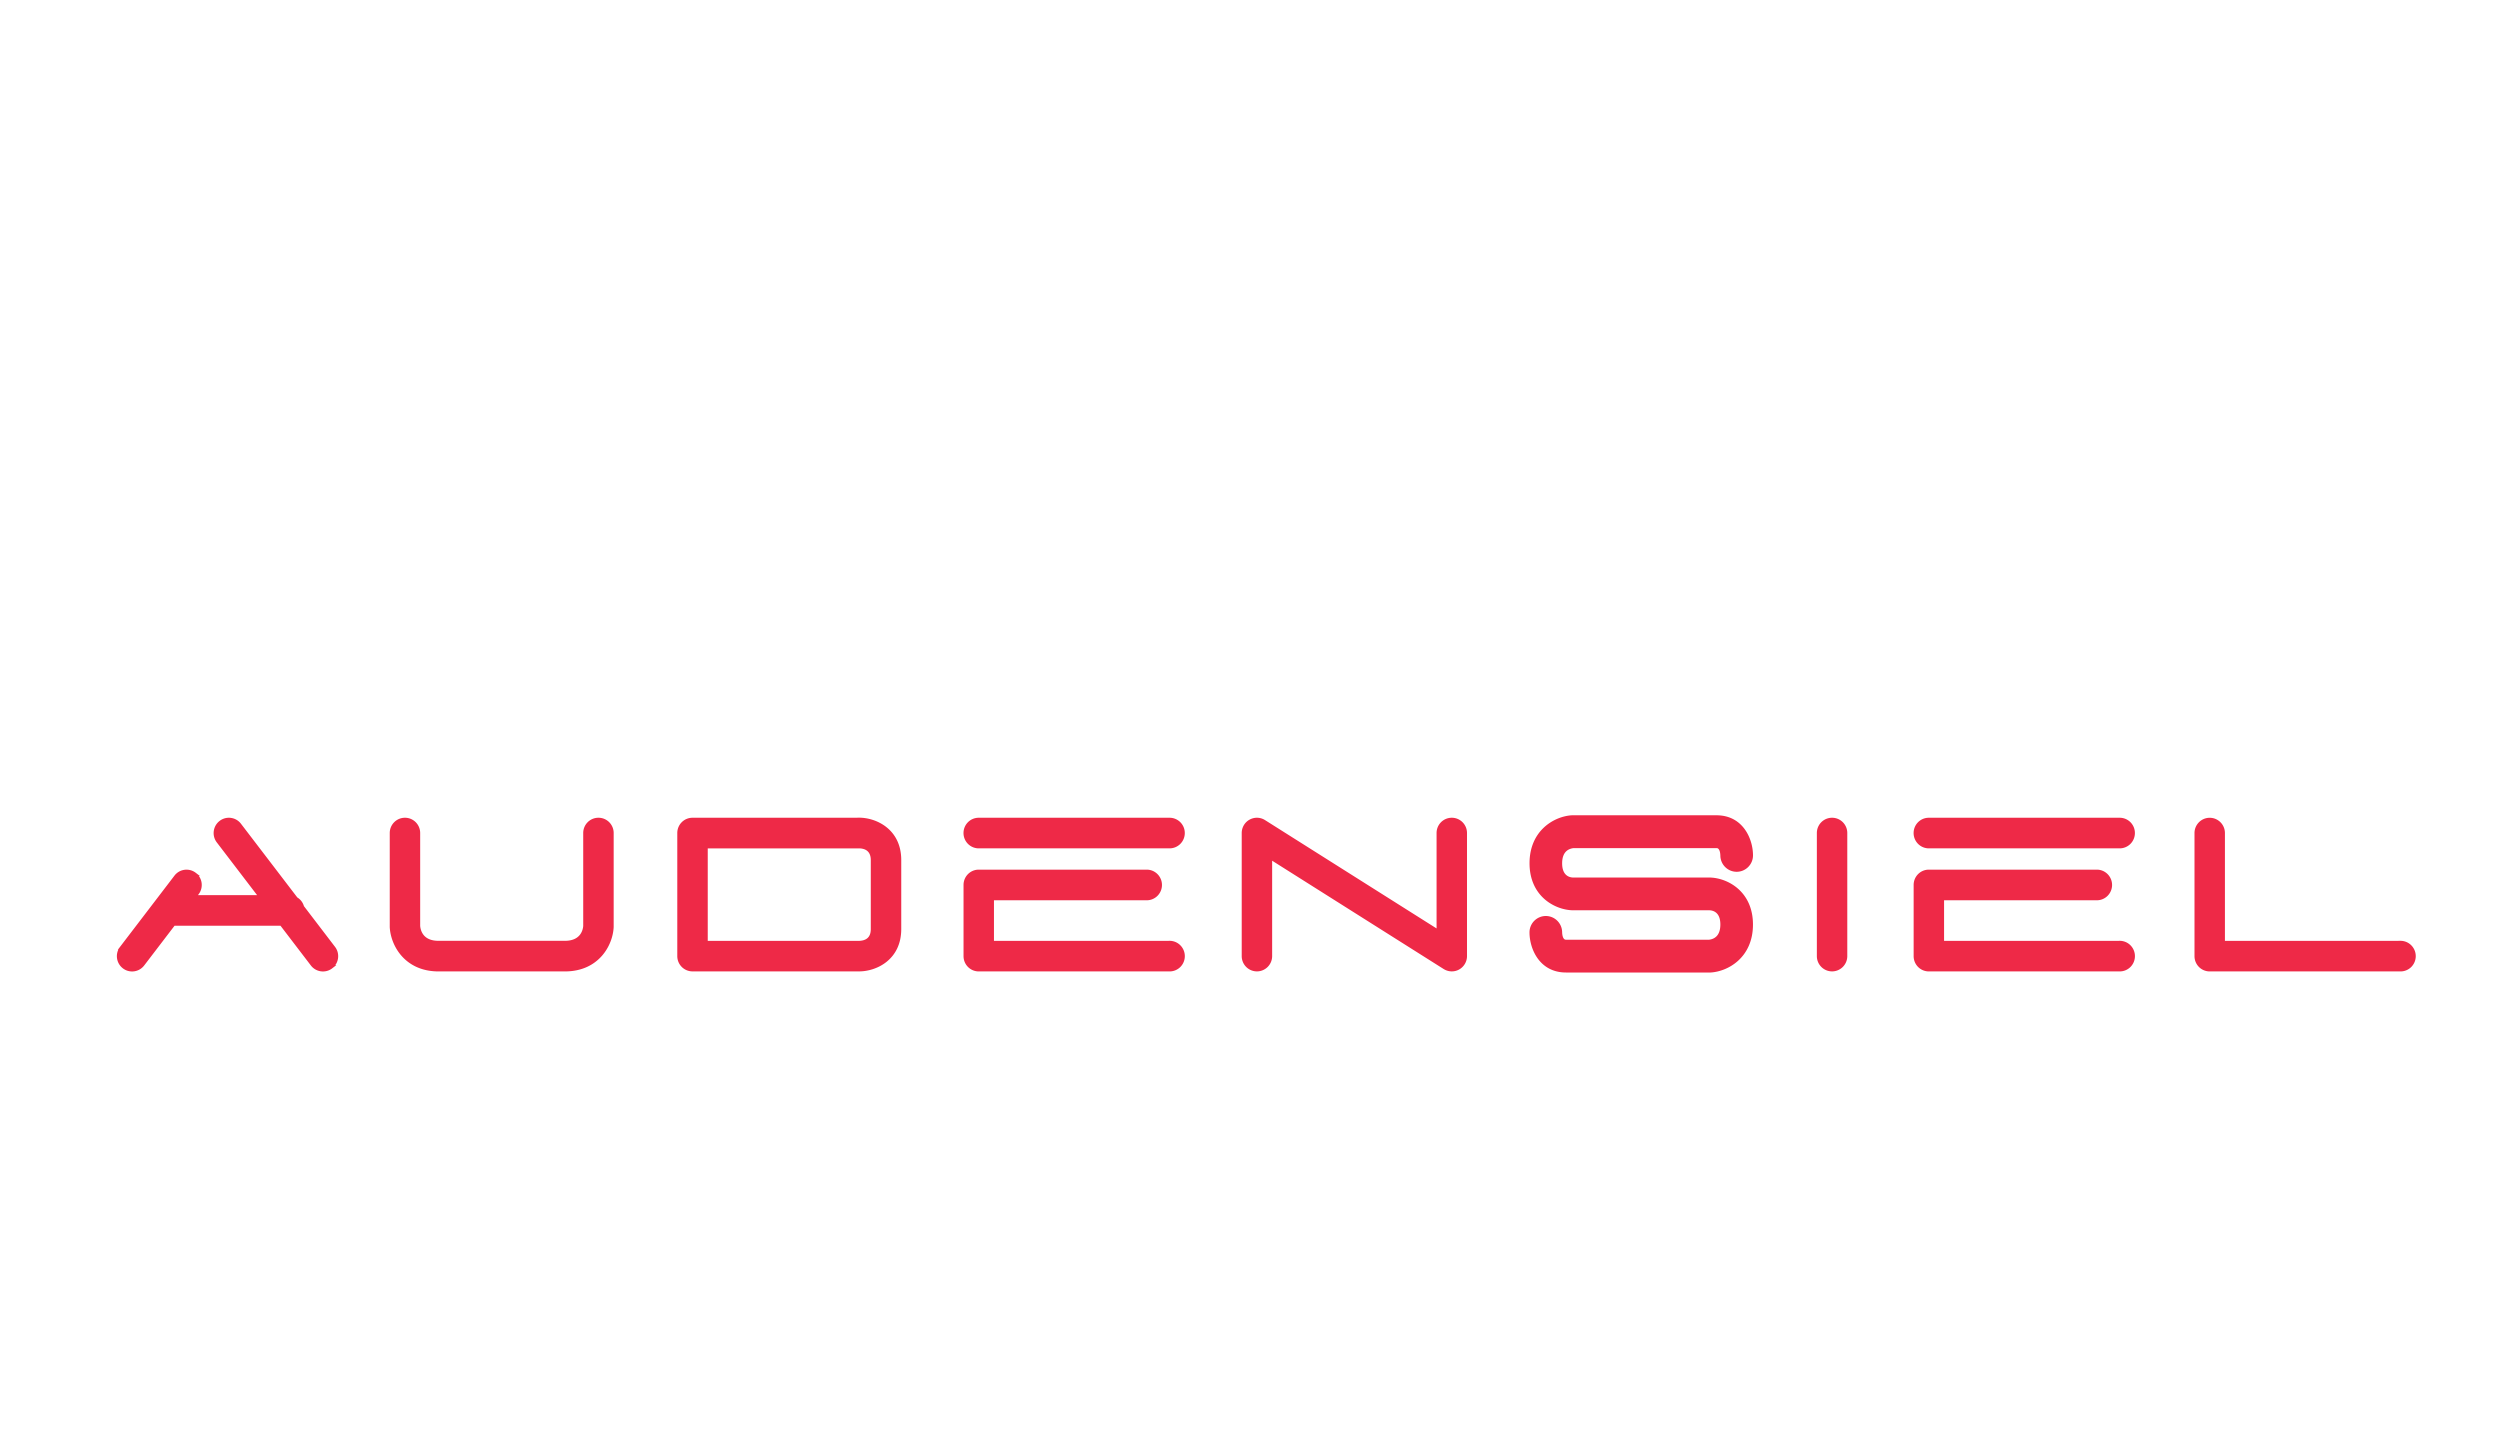 <svg xmlns="http://www.w3.org/2000/svg" data-name="Calque 1" viewBox="0 0 700 400"><defs><clipPath id="a"><path d="M440.53 236.97h40.09c1.37 0 1.56 1.8 1.58 2.58.02 2.24 1.83 4.05 4.07 4.05s4.07-1.83 4.07-4.09c0-4.31-2.59-10.73-9.71-10.73h-40.5c-4.56.27-11.36 3.94-11.36 12.93s6.88 12.56 11.59 12.67h38.29c.83.02 3.55.39 3.55 4.48 0 3.78-2.28 4.61-3.63 4.76h-40.09c-1.36 0-1.56-1.8-1.58-2.58-.02-2.24-1.83-4.06-4.07-4.06s-4.07 1.83-4.07 4.09c0 4.31 2.59 10.73 9.71 10.73h40.5c4.57-.27 11.36-3.93 11.36-12.93s-6.88-12.56-11.59-12.66h-38.29c-.83-.01-3.55-.39-3.55-4.48 0-3.77 2.28-4.6 3.63-4.75Zm72.45-7.5c-2.08 0-3.76 1.69-3.76 3.78v34.46c0 2.09 1.69 3.78 3.76 3.78s3.76-1.69 3.76-3.78v-34.46c0-2.09-1.68-3.78-3.76-3.78Zm-106.48 0c-2.08 0-3.76 1.69-3.76 3.78v27.62l-48.8-30.82a3.74 3.74 0 0 0-3.82-.11c-1.2.66-1.94 1.93-1.94 3.31v34.46c0 2.09 1.69 3.78 3.76 3.78s3.76-1.69 3.76-3.78v-27.62l48.8 30.82c.61.38 1.31.58 2 .58.63 0 1.25-.15 1.82-.47 1.2-.67 1.94-1.94 1.94-3.31v-34.46c0-2.09-1.69-3.78-3.76-3.78Zm-162.18 30.68c0 3.05-2.07 3.74-3.76 3.79h-42.89v-26.89h42.89c1.13 0 3.76.37 3.76 3.79v19.32Zm-3.76-30.68H193.9c-2.08 0-3.76 1.69-3.76 3.78v34.46c0 2.09 1.69 3.78 3.76 3.78h46.66c4.54 0 11.29-3.02 11.29-11.36v-19.32c0-8.33-6.75-11.36-11.29-11.36Zm431.59 34.47h-49.67v-30.68c0-2.09-1.69-3.78-3.76-3.78s-3.76 1.69-3.76 3.78v34.46c0 2.09 1.68 3.78 3.76 3.78h53.43c2.08 0 3.76-1.69 3.76-3.78s-1.69-3.79-3.76-3.79Zm-78.64 0h-49.67v-12.36h43.28c2.08 0 3.76-1.7 3.76-3.79s-1.69-3.79-3.76-3.79h-47.04c-2.08 0-3.76 1.69-3.76 3.79v19.93c0 2.09 1.68 3.78 3.76 3.78h53.44c2.08 0 3.76-1.69 3.76-3.78s-1.68-3.79-3.76-3.79Zm0-34.47h-53.44c-2.08 0-3.76 1.69-3.76 3.78s1.68 3.79 3.76 3.79h53.44c2.08 0 3.76-1.69 3.76-3.79s-1.68-3.78-3.76-3.78Zm-266.03 34.47h-49.67v-12.36h43.28c2.08 0 3.76-1.7 3.76-3.79s-1.69-3.79-3.76-3.79h-47.04c-2.08 0-3.76 1.69-3.76 3.79v19.93c0 2.09 1.68 3.78 3.76 3.78h53.44c2.08 0 3.76-1.69 3.76-3.78s-1.69-3.79-3.76-3.79Zm-159.92-34.47c-2.08 0-3.76 1.69-3.76 3.78v26.03c-.06.93-.61 4.65-5.64 4.65h-35.37c-4.73 0-5.53-3.25-5.64-4.67v-26.01c0-2.09-1.68-3.78-3.76-3.78s-3.76 1.69-3.76 3.78v26.3c.22 4.8 3.91 11.95 13.17 11.95h35.37c9.26 0 12.95-7.14 13.16-11.95v-26.3c0-2.09-1.68-3.78-3.76-3.78Zm159.92 0h-53.44c-2.08 0-3.76 1.69-3.76 3.78s1.68 3.79 3.76 3.79h53.44c2.08 0 3.76-1.69 3.76-3.79s-1.69-3.78-3.76-3.78ZM84.64 253.93a3.73 3.73 0 0 0-1.73-2.26l-15.84-20.72a3.743 3.743 0 0 0-5.28-.69 3.8 3.8 0 0 0-.69 5.31L73 251.14H54.41l.8-1.04c1.27-1.66.96-4.03-.69-5.31a3.746 3.746 0 0 0-5.28.7l-15.23 19.93a3.797 3.797 0 0 0 .69 5.31c.69.53 1.49.78 2.29.78 1.13 0 2.24-.51 2.98-1.48l8.65-11.32h30.17l8.65 11.32c.74.97 1.86 1.48 2.99 1.48.8 0 1.61-.25 2.29-.78a3.8 3.8 0 0 0 .69-5.31l-8.77-11.48Z" style="fill:#ee2947;clip-rule:evenodd;stroke:#ee2947;stroke-miterlimit:10"/></clipPath></defs><path d="M440.53 236.97h40.09c1.37 0 1.56 1.8 1.58 2.58.02 2.24 1.83 4.05 4.07 4.05s4.07-1.83 4.07-4.09c0-4.31-2.59-10.73-9.71-10.73h-40.5c-4.56.27-11.36 3.94-11.36 12.93s6.88 12.56 11.59 12.67h38.29c.83.02 3.55.39 3.55 4.48 0 3.78-2.28 4.61-3.63 4.76h-40.09c-1.36 0-1.56-1.8-1.58-2.58-.02-2.24-1.83-4.06-4.07-4.06s-4.07 1.83-4.07 4.09c0 4.31 2.59 10.73 9.71 10.73h40.5c4.57-.27 11.36-3.93 11.36-12.93s-6.88-12.56-11.59-12.66h-38.29c-.83-.01-3.55-.39-3.55-4.48 0-3.77 2.28-4.6 3.63-4.75Zm72.45-7.5c-2.08 0-3.76 1.69-3.76 3.78v34.46c0 2.09 1.69 3.78 3.76 3.78s3.76-1.69 3.76-3.78v-34.46c0-2.09-1.68-3.78-3.76-3.78m-106.48 0c-2.08 0-3.76 1.69-3.76 3.78v27.62l-48.8-30.82a3.74 3.74 0 0 0-3.82-.11c-1.2.66-1.94 1.93-1.94 3.31v34.46c0 2.09 1.69 3.78 3.76 3.78s3.76-1.69 3.76-3.78v-27.62l48.8 30.82c.61.38 1.31.58 2 .58.63 0 1.25-.15 1.82-.47 1.2-.67 1.94-1.94 1.94-3.31v-34.46c0-2.09-1.69-3.78-3.76-3.78m-162.18 30.68c0 3.05-2.07 3.74-3.76 3.79h-42.89v-26.89h42.89c1.13 0 3.76.37 3.76 3.79v19.32Zm-3.76-30.68H193.9c-2.08 0-3.76 1.69-3.76 3.78v34.46c0 2.09 1.69 3.78 3.76 3.78h46.66c4.54 0 11.29-3.02 11.29-11.36v-19.32c0-8.33-6.75-11.36-11.29-11.36Zm431.59 34.47h-49.67v-30.68c0-2.09-1.69-3.78-3.76-3.78s-3.76 1.69-3.76 3.78v34.46c0 2.09 1.68 3.78 3.76 3.78h53.43c2.08 0 3.76-1.69 3.76-3.78s-1.69-3.79-3.76-3.79Zm-78.64 0h-49.67v-12.36h43.28c2.08 0 3.76-1.7 3.76-3.79s-1.69-3.79-3.76-3.79h-47.04c-2.08 0-3.76 1.69-3.76 3.79v19.93c0 2.09 1.68 3.78 3.76 3.78h53.44c2.08 0 3.76-1.69 3.76-3.78s-1.68-3.79-3.76-3.79Zm0-34.47h-53.44c-2.08 0-3.76 1.69-3.76 3.78s1.68 3.79 3.76 3.79h53.44c2.08 0 3.76-1.69 3.76-3.79s-1.68-3.78-3.76-3.78m-266.03 34.47h-49.67v-12.36h43.28c2.08 0 3.76-1.7 3.76-3.79s-1.69-3.79-3.76-3.79h-47.04c-2.08 0-3.76 1.69-3.76 3.79v19.93c0 2.09 1.68 3.78 3.76 3.78h53.44c2.08 0 3.76-1.69 3.76-3.78s-1.69-3.79-3.76-3.79Zm-159.92-34.47c-2.08 0-3.76 1.69-3.76 3.78v26.03c-.06.93-.61 4.65-5.64 4.65h-35.37c-4.73 0-5.53-3.25-5.64-4.67v-26.01c0-2.09-1.68-3.78-3.76-3.78s-3.76 1.69-3.76 3.78v26.3c.22 4.8 3.91 11.95 13.17 11.95h35.37c9.26 0 12.95-7.14 13.16-11.95v-26.3c0-2.09-1.68-3.78-3.76-3.78Zm159.92 0h-53.44c-2.08 0-3.76 1.69-3.76 3.78s1.68 3.79 3.76 3.79h53.44c2.08 0 3.76-1.69 3.76-3.79s-1.69-3.78-3.76-3.78M84.64 253.93a3.73 3.73 0 0 0-1.73-2.26l-15.84-20.72a3.743 3.743 0 0 0-5.28-.69 3.8 3.8 0 0 0-.69 5.31L73 251.14H54.41l.8-1.04c1.27-1.66.96-4.03-.69-5.31a3.746 3.746 0 0 0-5.28.7l-15.23 19.93a3.797 3.797 0 0 0 .69 5.31c.69.53 1.49.78 2.29.78 1.13 0 2.24-.51 2.98-1.48l8.65-11.32h30.17l8.65 11.32c.74.97 1.86 1.48 2.99 1.48.8 0 1.61-.25 2.29-.78a3.8 3.8 0 0 0 .69-5.31l-8.77-11.48Z" style="fill:#ee2947;fill-rule:evenodd"/><g style="clip-path:url(#a)"><path d="M21.17 216.72h666.8v67.15H21.17z" style="fill:#ee2947;stroke:#ee2947;stroke-miterlimit:10"/></g><path d="M440.53 236.97h40.09c1.37 0 1.56 1.8 1.58 2.58.02 2.24 1.83 4.05 4.07 4.05s4.07-1.83 4.07-4.09c0-4.31-2.59-10.73-9.71-10.73h-40.5c-4.56.27-11.36 3.94-11.36 12.93s6.88 12.56 11.59 12.67h38.29c.83.02 3.55.39 3.55 4.48 0 3.78-2.28 4.61-3.63 4.76h-40.09c-1.36 0-1.56-1.8-1.58-2.58-.02-2.24-1.83-4.06-4.07-4.06s-4.07 1.83-4.07 4.09c0 4.31 2.59 10.73 9.71 10.73h40.5c4.57-.27 11.36-3.93 11.36-12.93s-6.88-12.56-11.59-12.66h-38.29c-.83-.01-3.55-.39-3.55-4.48 0-3.77 2.28-4.6 3.63-4.75Zm72.45-7.5c-2.08 0-3.76 1.69-3.76 3.78v34.46c0 2.09 1.69 3.78 3.76 3.78s3.76-1.69 3.76-3.78v-34.46c0-2.09-1.68-3.78-3.76-3.78Zm-106.48 0c-2.08 0-3.76 1.69-3.76 3.78v27.62l-48.8-30.82a3.74 3.74 0 0 0-3.82-.11c-1.2.66-1.94 1.93-1.94 3.31v34.46c0 2.09 1.69 3.78 3.76 3.78s3.76-1.69 3.76-3.78v-27.62l48.8 30.82c.61.38 1.31.58 2 .58.63 0 1.25-.15 1.82-.47 1.2-.67 1.94-1.94 1.94-3.31v-34.46c0-2.09-1.69-3.78-3.76-3.78Zm-162.18 30.68c0 3.05-2.07 3.74-3.76 3.79h-42.89v-26.89h42.89c1.13 0 3.76.37 3.76 3.79v19.32Zm-3.76-30.68H193.9c-2.08 0-3.76 1.69-3.76 3.78v34.46c0 2.09 1.69 3.78 3.76 3.78h46.66c4.54 0 11.29-3.02 11.29-11.36v-19.32c0-8.33-6.75-11.36-11.29-11.36Zm431.59 34.47h-49.67v-30.68c0-2.09-1.69-3.78-3.76-3.78s-3.76 1.69-3.76 3.78v34.46c0 2.09 1.68 3.78 3.76 3.78h53.43c2.08 0 3.76-1.69 3.76-3.78s-1.69-3.79-3.76-3.79Zm-78.64 0h-49.67v-12.36h43.28c2.08 0 3.76-1.7 3.76-3.79s-1.69-3.79-3.76-3.79h-47.04c-2.08 0-3.76 1.69-3.76 3.79v19.93c0 2.09 1.68 3.78 3.76 3.78h53.44c2.08 0 3.76-1.69 3.76-3.78s-1.68-3.79-3.76-3.79Zm0-34.47h-53.44c-2.08 0-3.76 1.69-3.76 3.78s1.68 3.79 3.76 3.79h53.44c2.08 0 3.76-1.69 3.76-3.79s-1.68-3.78-3.76-3.78Zm-266.03 34.47h-49.67v-12.36h43.28c2.08 0 3.76-1.7 3.76-3.79s-1.69-3.79-3.76-3.79h-47.04c-2.08 0-3.76 1.69-3.76 3.79v19.93c0 2.09 1.68 3.78 3.76 3.78h53.44c2.08 0 3.76-1.69 3.76-3.78s-1.69-3.79-3.76-3.79Zm-159.92-34.47c-2.08 0-3.76 1.69-3.76 3.78v26.03c-.06.93-.61 4.65-5.64 4.65h-35.37c-4.73 0-5.53-3.25-5.64-4.67v-26.01c0-2.09-1.68-3.78-3.76-3.78s-3.76 1.69-3.76 3.78v26.3c.22 4.8 3.91 11.95 13.17 11.95h35.37c9.26 0 12.95-7.14 13.16-11.95v-26.3c0-2.09-1.68-3.78-3.76-3.78Zm159.92 0h-53.44c-2.08 0-3.76 1.69-3.76 3.78s1.68 3.79 3.76 3.79h53.44c2.08 0 3.76-1.69 3.76-3.79s-1.69-3.78-3.76-3.78ZM84.64 253.93a3.73 3.73 0 0 0-1.73-2.26l-15.84-20.72a3.743 3.743 0 0 0-5.28-.69 3.8 3.8 0 0 0-.69 5.31L73 251.14H54.41l.8-1.04c1.27-1.66.96-4.03-.69-5.31a3.746 3.746 0 0 0-5.28.7l-15.23 19.93a3.797 3.797 0 0 0 .69 5.31c.69.53 1.49.78 2.29.78 1.13 0 2.24-.51 2.98-1.48l8.65-11.32h30.17l8.65 11.32c.74.97 1.86 1.48 2.99 1.48.8 0 1.61-.25 2.29-.78a3.8 3.8 0 0 0 .69-5.31l-8.77-11.48Z" style="fill-rule:evenodd;stroke:#ee2947;stroke-miterlimit:10;fill:none"/><path d="M349.69 97.94c-29.59 0-53.58 23.99-53.58 53.58s23.99 53.58 53.58 53.58 53.58-23.99 53.58-53.58-23.99-53.58-53.58-53.58m30.46 71.46h-43.51L330 181.85s-3.66 5.46-10 2.33-2.2-10.51-2.2-10.51l2.3-4.27h-.06s-6.47-.4-6.28-6.67c.18-6.27 6.42-6.62 6.42-6.62h7.08l21.57-40.1s3.02-6.42 9.28-2.96 3.42 9.78 3.42 9.78l-17.77 33.28h25.3l-5.75-8.75s-5.5-6.27.6-10 9.21 3.19 9.21 3.19l11.81 18.71s.12.17.2.49c.31.7.51 1.53.54 2.53.18 6.2-5.49 7.11-5.49 7.11Z" style="fill:url(#Dégradé_sans_nom_10);stroke-width:0"/></svg>